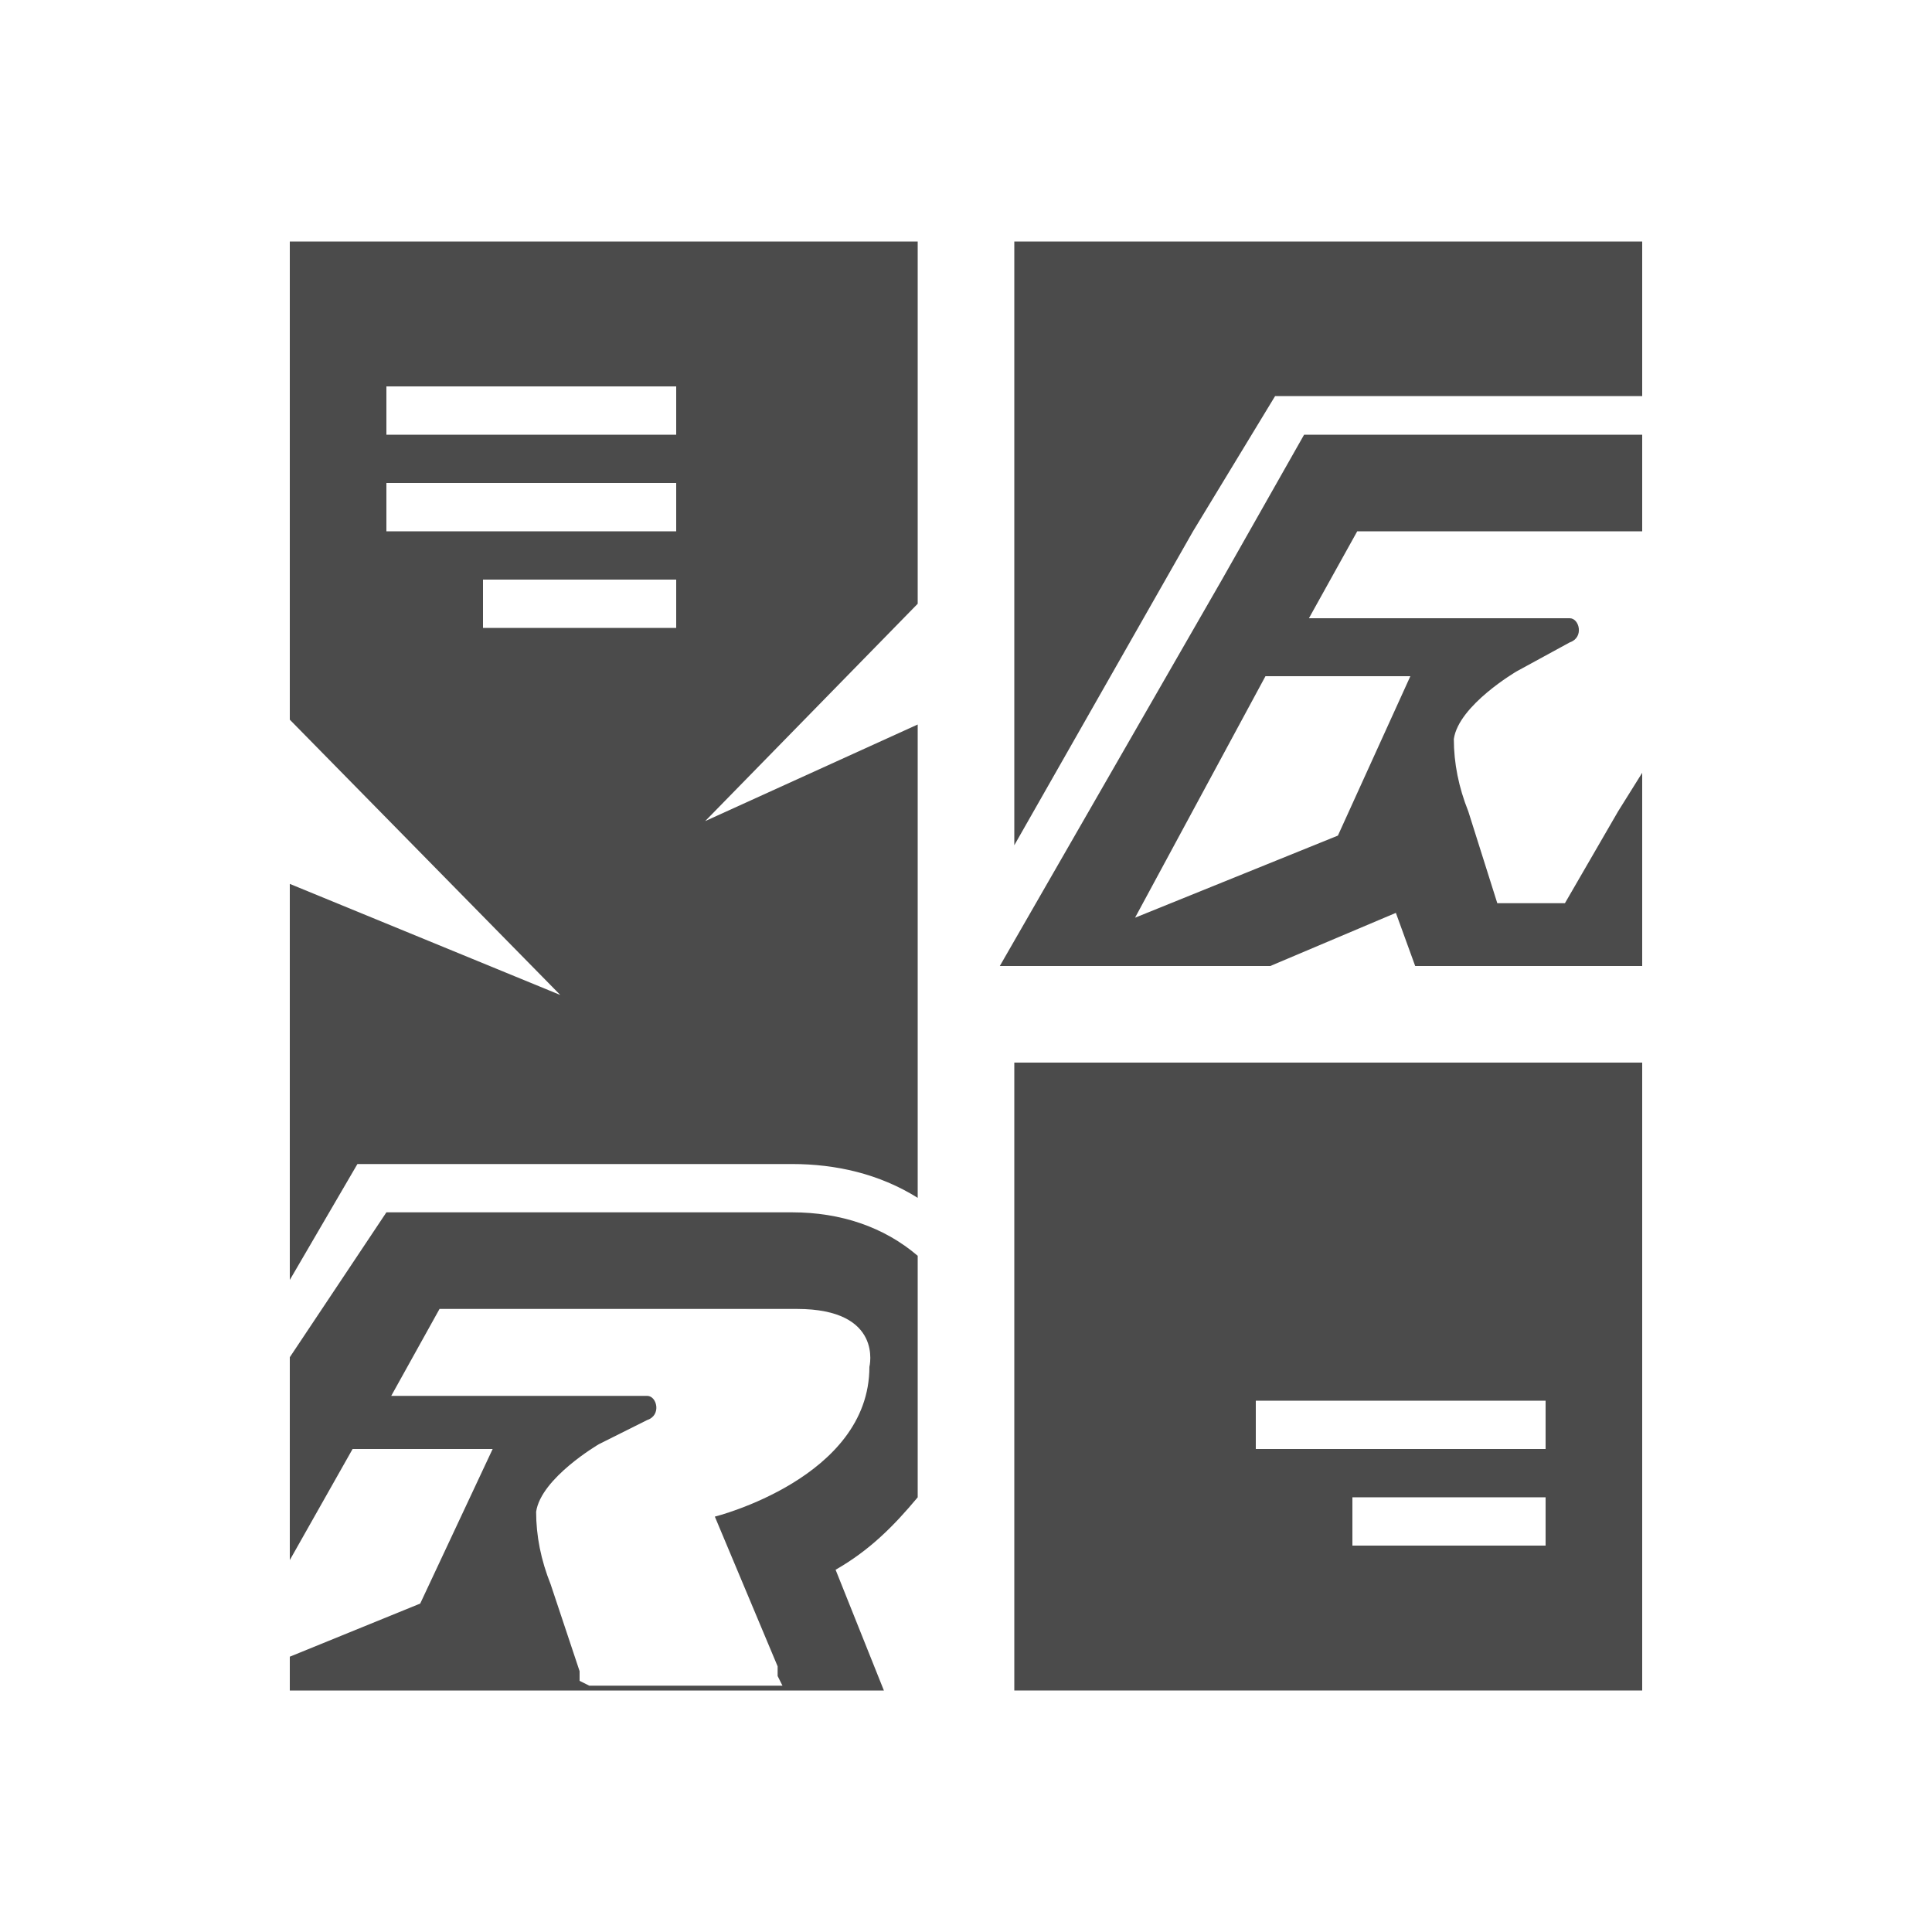 <?xml version="1.0" encoding="utf-8"?>
<!-- Generator: Adobe Illustrator 24.0.1, SVG Export Plug-In . SVG Version: 6.00 Build 0)  -->
<svg version="1.1" id="Layer_1" xmlns="http://www.w3.org/2000/svg" xmlns:xlink="http://www.w3.org/1999/xlink" x="0px" y="0px"
	 viewBox="0 0 40 40" style="enable-background:new 0 0 40 40;" xml:space="preserve">
<style type="text/css">
	.st0{fill:none;}
	.st1{fill:#4B4B4B;}
</style>
<rect class="st0" width="40" height="40"/>
<title>Aufkleber &amp;amp; Dekore</title>
<g>
	<path class="st1" d="M18.3,35l-1-2.5c0.7-0.4,1.2-0.9,1.7-1.5v-5c-0.7-0.6-1.6-0.9-2.6-0.9H8l-2,3v4.2L7.3,30h2.9l-1.5,3.2L6,34.3
		V35v0h13v0H18.3z M12,34.8l0-0.2l-0.6-1.8c-0.2-0.5-0.3-1-0.3-1.5c0.1-0.7,1.3-1.4,1.3-1.4l1-0.5c0.3-0.1,0.2-0.5,0-0.5H8.1l1-1.8
		h7.4c1.8,0,1.5,1.2,1.5,1.2c0,2.3-3.2,3.1-3.2,3.1l1.3,3.1l0,0.2l0.1,0.2h-4L12,34.8z"/>
	<path class="st1" d="M11.6,20.6L6,18.3v8.2l1.4-2.4h9c0.9,0,1.8,0.2,2.6,0.7v-9.8L14.6,17l4.4-4.5V5H6v9.9L11.6,20.6z M14,13h-4v-1
		h4V13z M8,8h6v1H8V8z M8,10h6v1H8V10z"/>
	<polygon class="st1" points="24.7,11 26.4,8.2 34,8.2 34,5 21,5 21,17.5 	"/>
	<path class="st1" d="M25.3,12l-4.6,8h5.6l2.6-1.1l0.4,1.1H34v-1v-0.2V16l-0.5,0.8l0,0l-1.1,1.9H31l-0.6-1.9c-0.2-0.5-0.3-1-0.3-1.5
		c0.1-0.7,1.3-1.4,1.3-1.4l1.1-0.6c0.3-0.1,0.2-0.5,0-0.5h-5.4l1-1.8H34v-2h-7L25.3,12z M29.2,14l-1.5,3.3L23.5,19l2.7-5H29.2z"/>
	<path class="st1" d="M21.8,22H21v2.6V27v8h13V22h-7H21.8z M32,32h-4v-1h4V32z M32,29v1h-6v-1H32z"/>
</g>
</svg>
